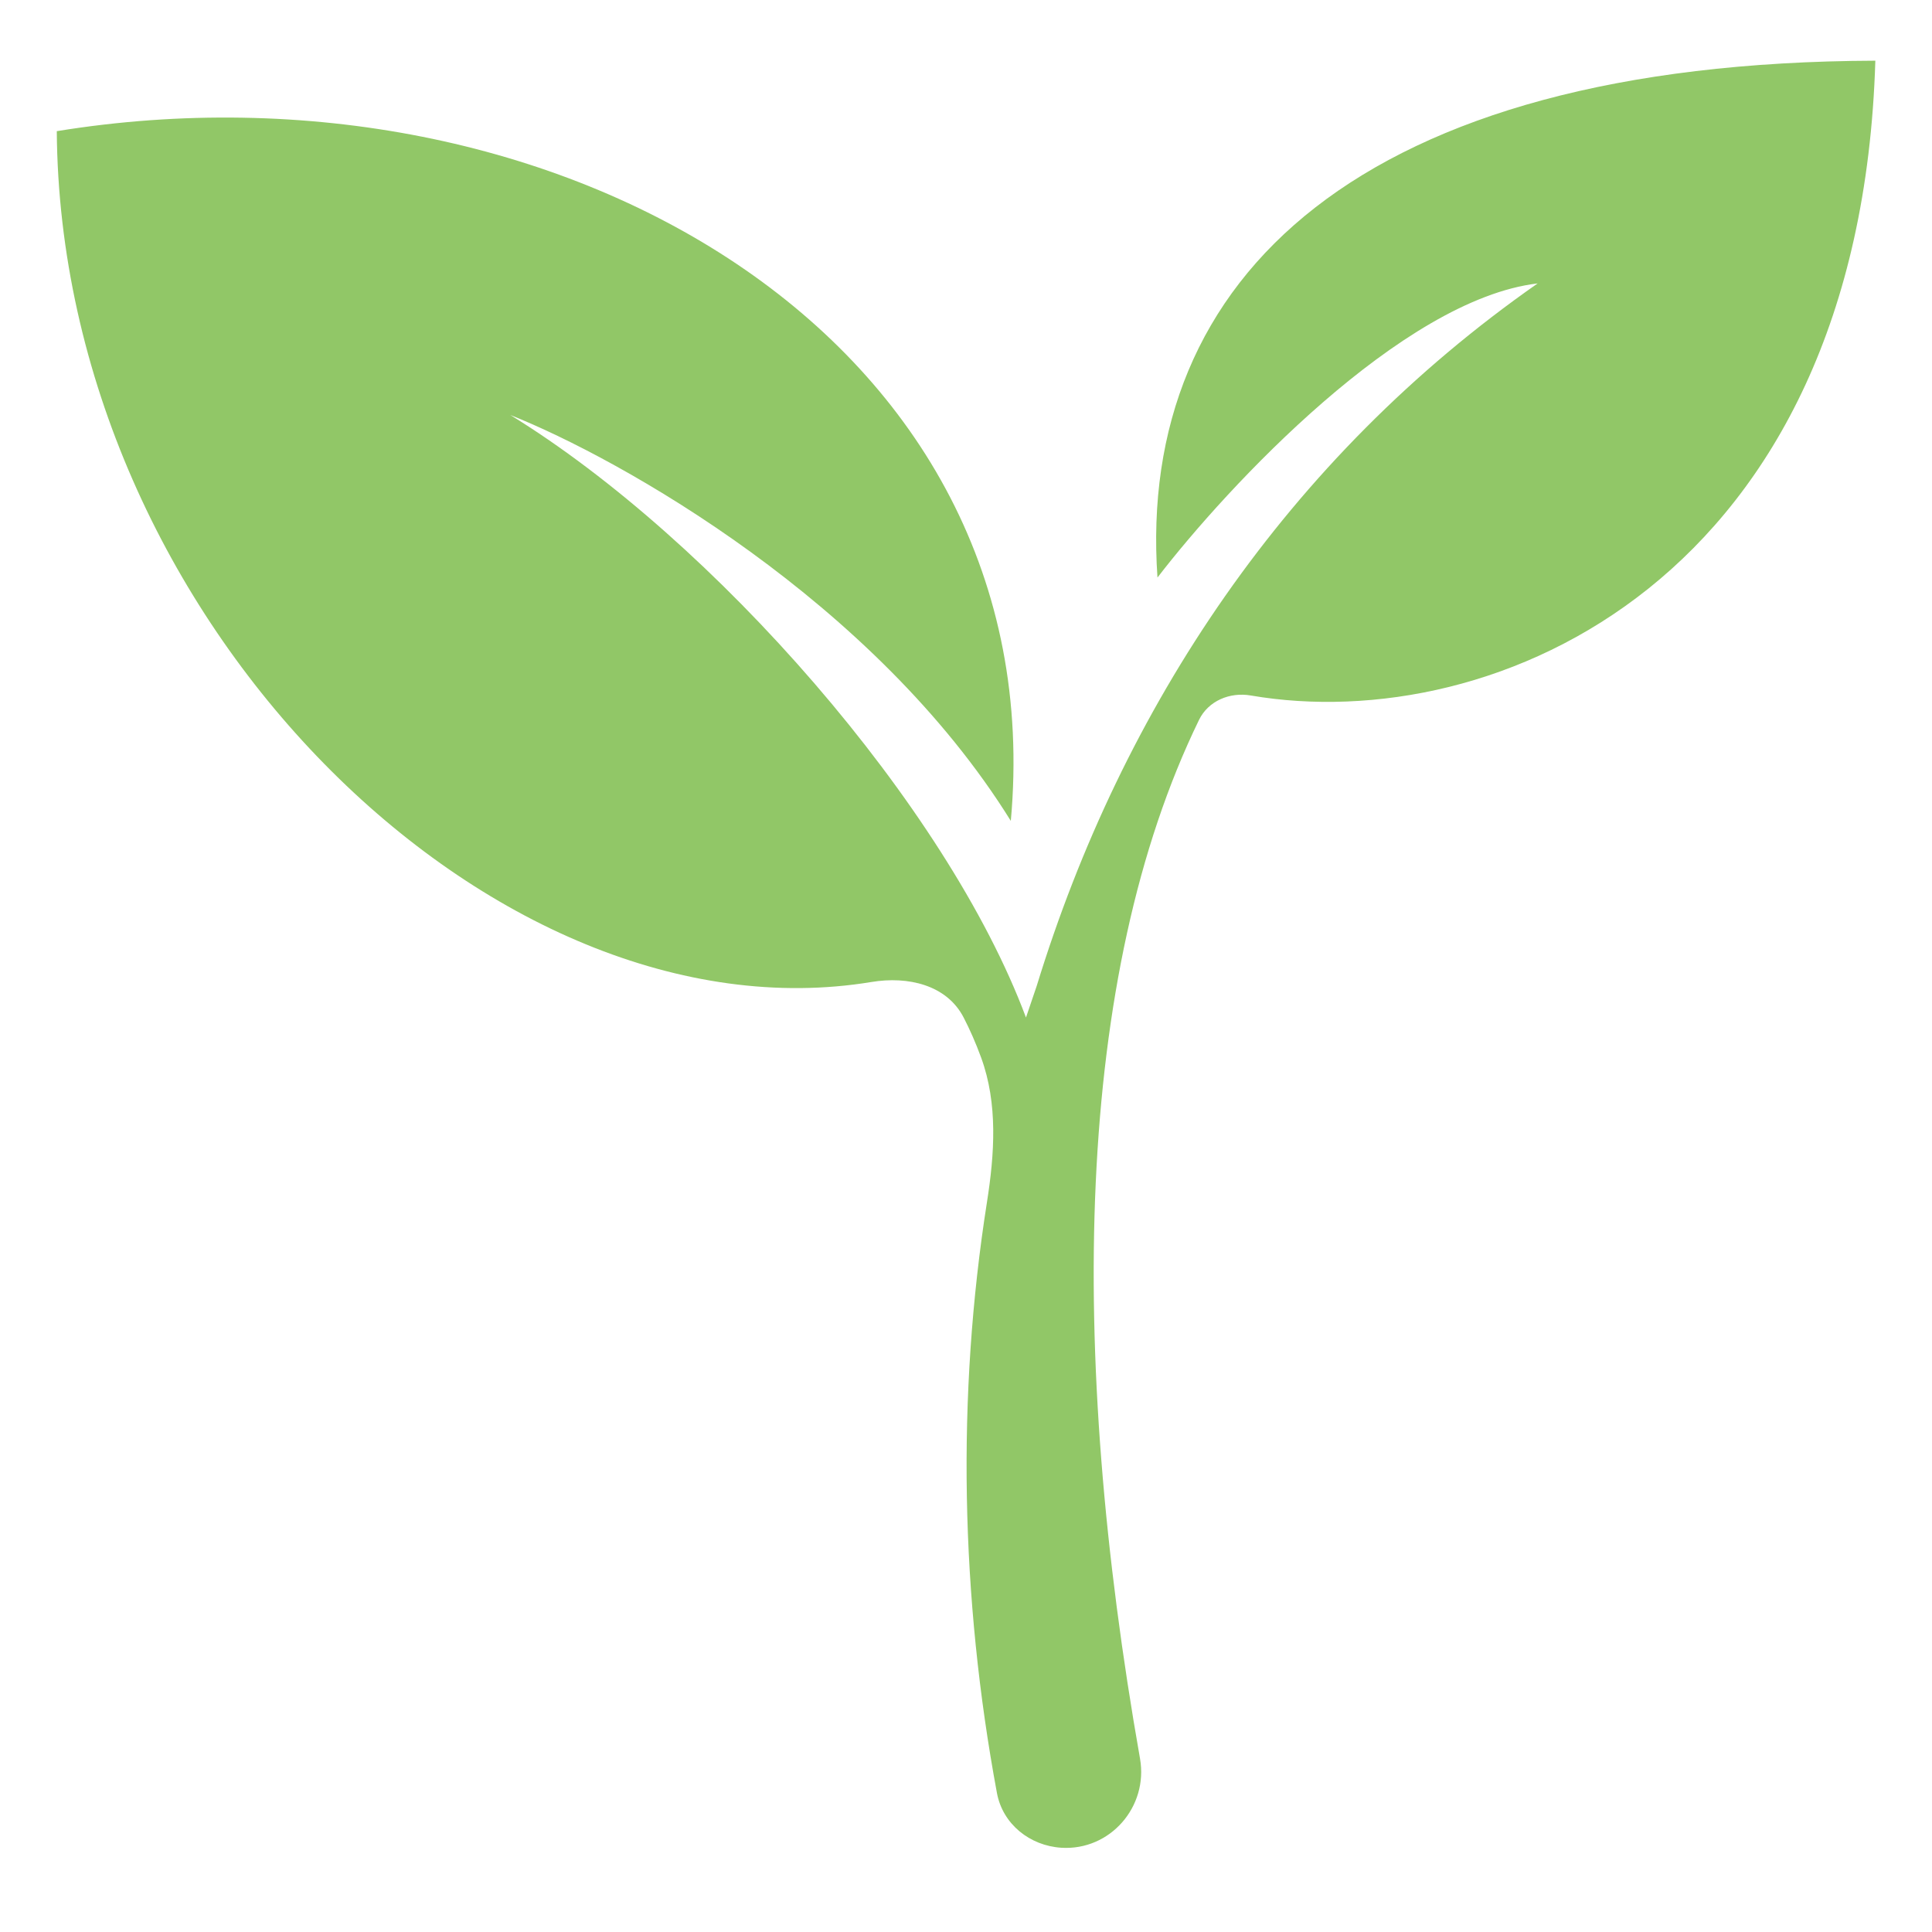 <svg width="46" height="46" viewBox="0 0 46 46" fill="none" xmlns="http://www.w3.org/2000/svg">
<path fill-rule="evenodd" clip-rule="evenodd" d="M24.684 23.473C26.718 16.849 30.64 10.919 36.611 6.748C33.384 7.129 29.232 11.575 27.559 13.751C27.063 6.617 32.381 1.487 44.651 1.445C44.279 13.809 35.579 17.555 29.779 16.559C29.282 16.474 28.77 16.686 28.549 17.139C25.575 23.25 25.432 32.168 27.143 41.87C27.345 43.017 26.431 44.067 25.269 43.994C24.519 43.946 23.875 43.432 23.737 42.693C22.869 38.025 22.774 33.233 23.498 28.629C23.68 27.474 23.762 26.278 23.36 25.18C23.23 24.824 23.088 24.506 22.944 24.227C22.541 23.447 21.615 23.237 20.748 23.381C11.779 24.861 1.439 14.8 1.352 3.123C13.207 1.195 25.111 8.019 24.067 19.545C20.816 14.312 14.768 10.922 12.151 9.881C16.983 12.851 22.545 19.182 24.428 24.227L24.684 23.473Z" fill="#91C767"/>
</svg>
